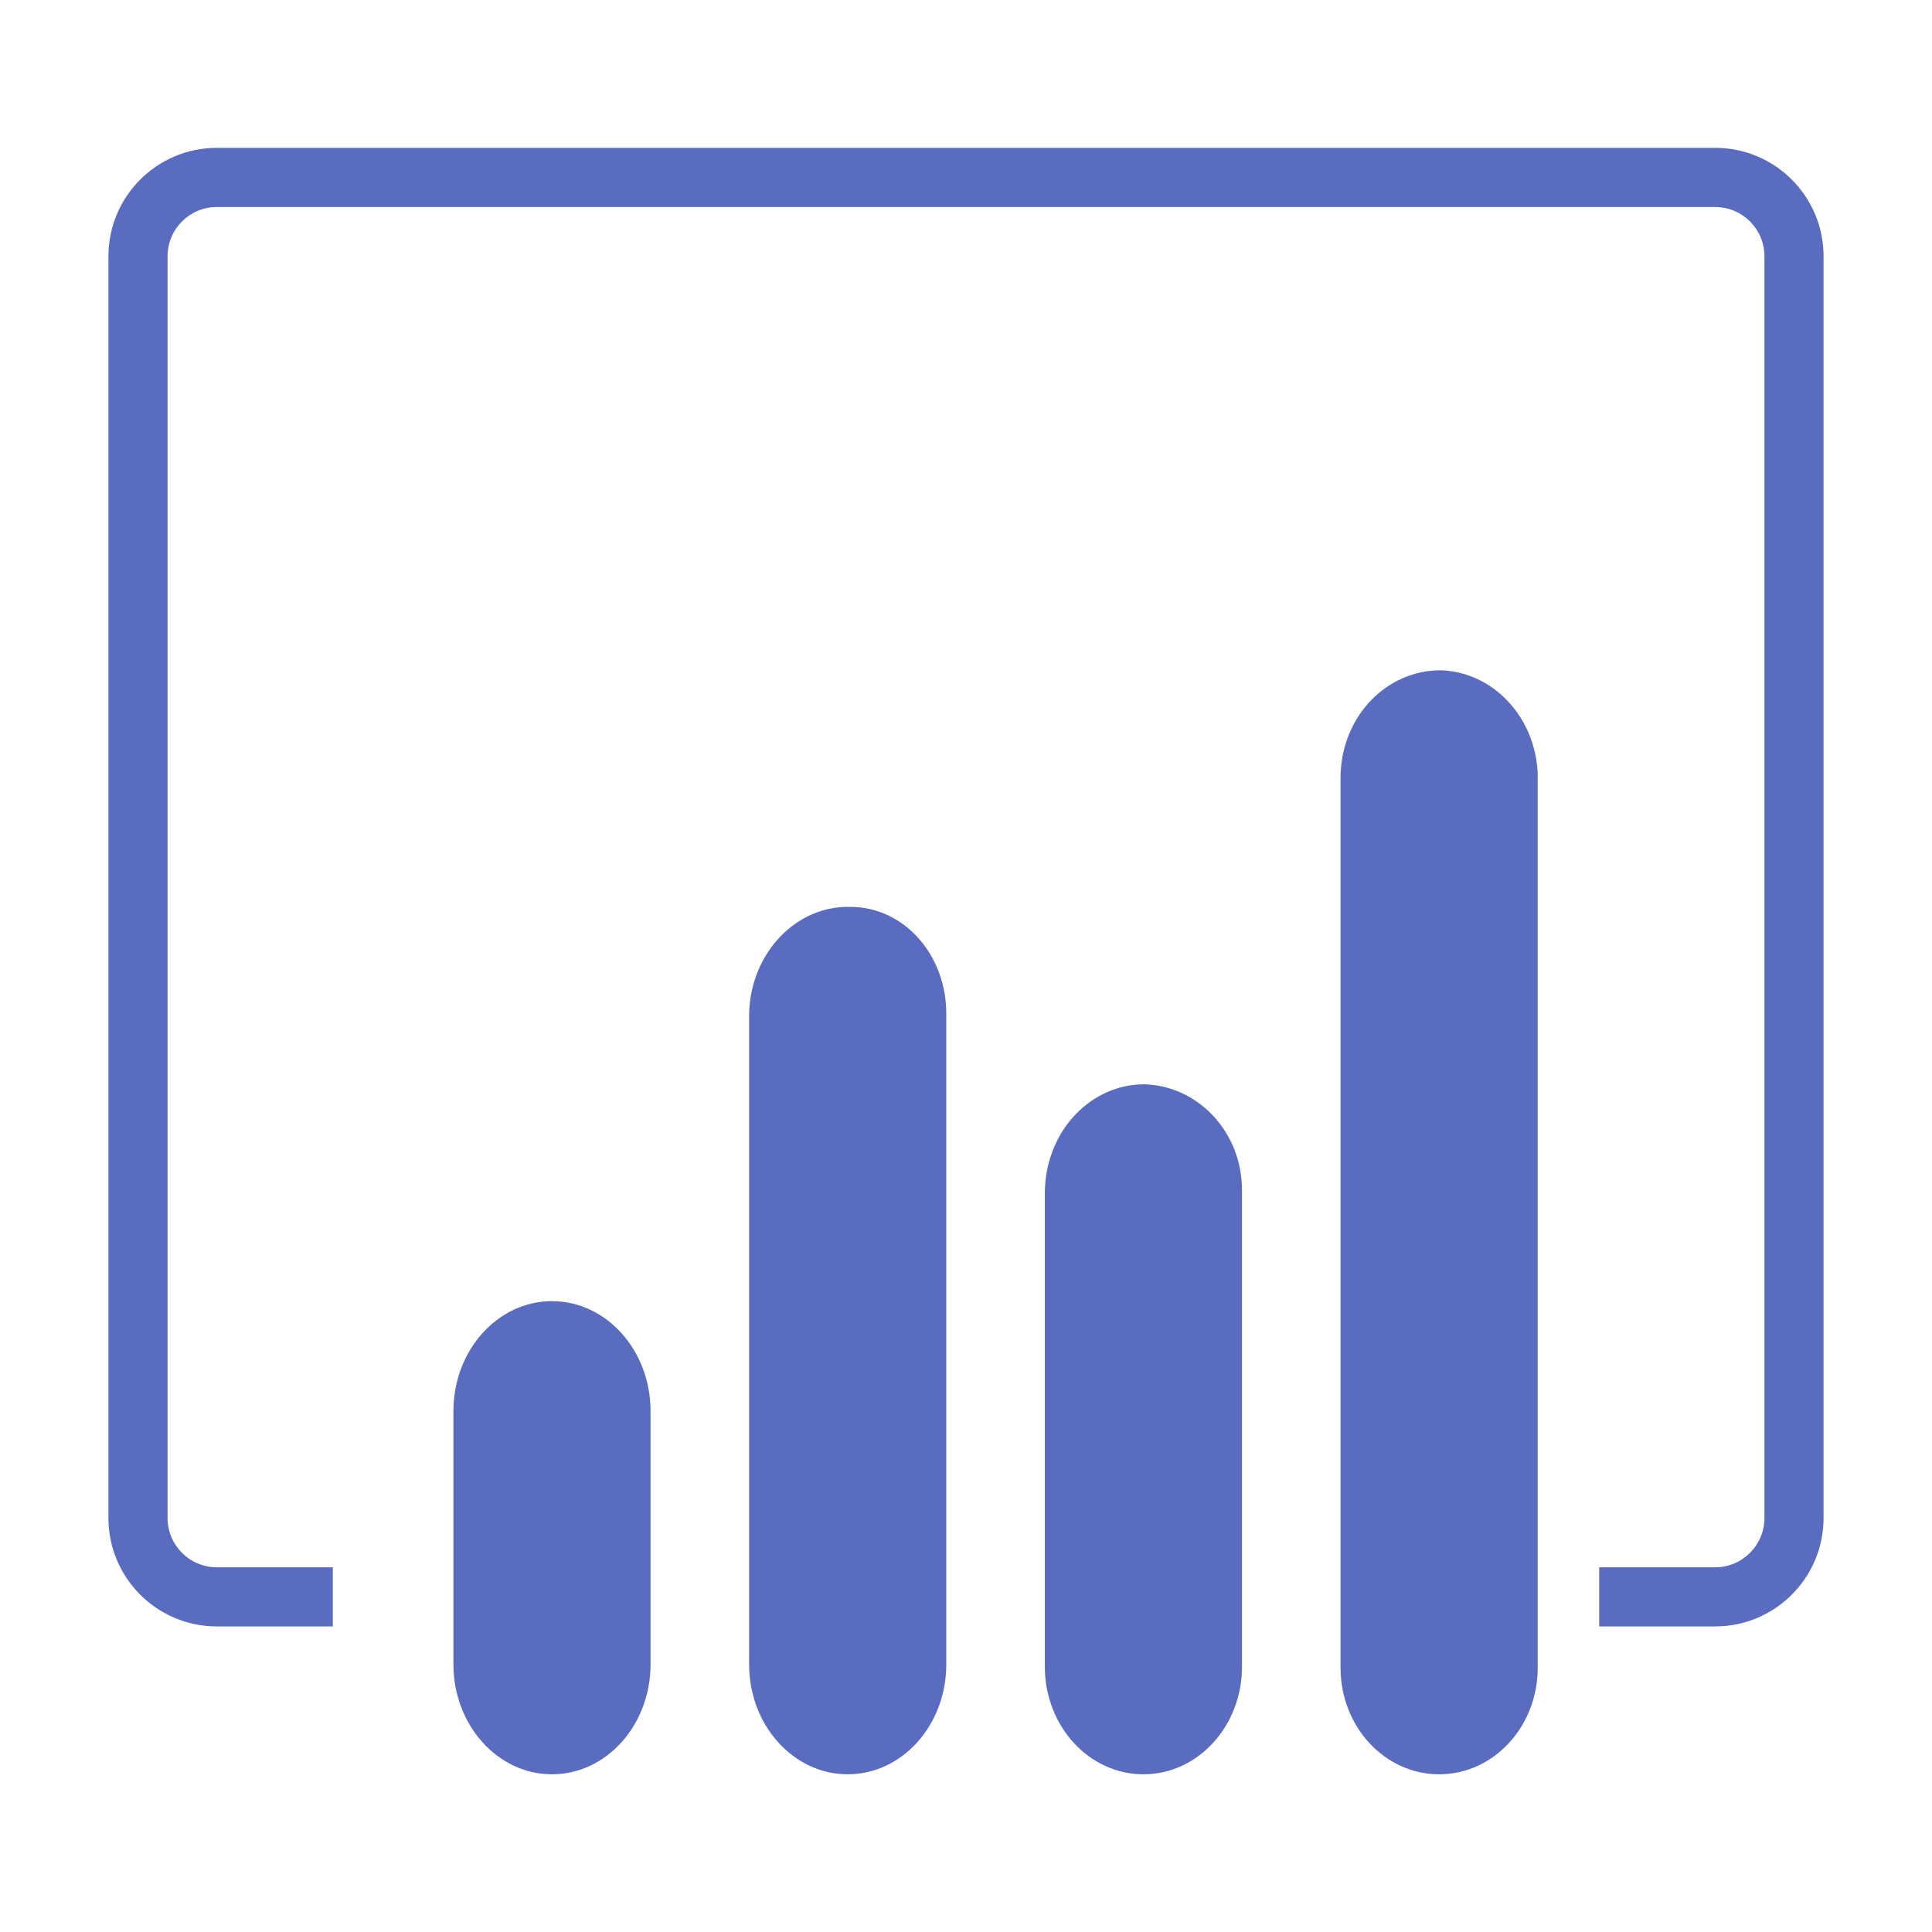 <?xml version="1.0" encoding="UTF-8"?> <svg xmlns="http://www.w3.org/2000/svg" width="48" height="48" viewBox="0 0 48 48" fill="none"><g id="icon 6"><g id="Vector"><path fill-rule="evenodd" clip-rule="evenodd" d="M13.714 32.327C15.067 32.327 16.163 33.55 16.163 35.061V41.347C16.163 42.858 15.067 44.082 13.714 44.082C12.362 44.082 11.265 42.858 11.265 41.347V35.061C11.265 33.55 12.362 32.327 13.714 32.327Z" fill="#5A6CC0"></path><path fill-rule="evenodd" clip-rule="evenodd" d="M21.061 44.082C19.709 44.082 18.612 42.86 18.612 41.353V25.18C18.649 23.673 19.782 22.491 21.135 22.532C22.45 22.532 23.51 23.713 23.51 25.18V41.353C23.51 42.86 22.414 44.082 21.061 44.082Z" fill="#5A6CC0"></path><path fill-rule="evenodd" clip-rule="evenodd" d="M35.755 44.082C34.403 44.082 33.306 42.898 33.306 41.437V19.257C33.343 17.798 34.439 16.653 35.792 16.653C37.108 16.692 38.167 17.837 38.204 19.257V41.437C38.204 42.898 37.108 44.082 35.755 44.082Z" fill="#5A6CC0"></path><path fill-rule="evenodd" clip-rule="evenodd" d="M28.408 44.082C27.056 44.082 25.959 42.886 25.959 41.41V29.65C25.959 28.174 27.02 26.979 28.371 26.939C29.724 26.939 30.857 28.095 30.857 29.57C30.857 29.61 30.857 29.65 30.857 29.65V41.41C30.857 42.886 29.761 44.082 28.408 44.082Z" fill="#5A6CC0"></path><path fill-rule="evenodd" clip-rule="evenodd" d="M2.694 6.367C2.694 4.88 3.9 3.673 5.388 3.673H42.612C44.1 3.673 45.306 4.88 45.306 6.367V37.714C45.306 39.202 44.1 40.408 42.612 40.408H39.731V38.939H42.612C43.288 38.939 43.837 38.391 43.837 37.714V6.367C43.837 5.691 43.288 5.143 42.612 5.143H5.388C4.711 5.143 4.163 5.691 4.163 6.367V37.714C4.163 38.391 4.711 38.939 5.388 38.939H8.269V40.408H5.388C3.9 40.408 2.694 39.202 2.694 37.714V6.367Z" fill="#5A6CC0"></path></g></g></svg> 